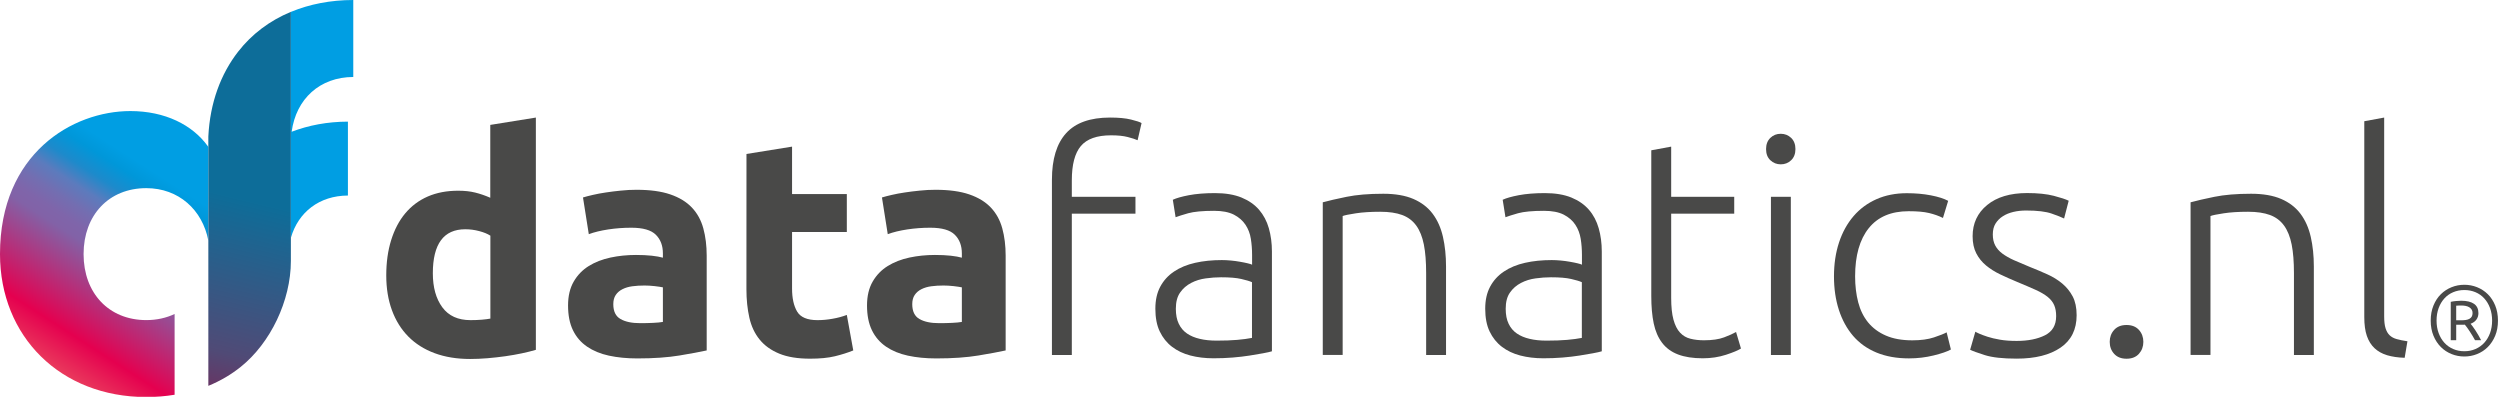<svg xmlns="http://www.w3.org/2000/svg" xmlns:xlink="http://www.w3.org/1999/xlink" style="" xml:space="preserve" width="504" height="80"><rect id="backgroundrect" width="100%" height="100%" x="0" y="0" fill="none" stroke="none" class="" style=""></rect><style type="text/css">	.st0{fill:#494948;}	.st1{fill:url(#SVGID_1_);}	.st2{fill:url(#SVGID_2_);}	.st3{fill:url(#SVGID_3_);}</style><g class="currentLayer" style=""><title>Layer 1</title><g id="svg_1" class="">	<path class="st0" d="M108.05,70.52 c-0.82,0.25 -1.77,0.48 -2.84,0.71 c-1.07,0.23 -2.19,0.42 -3.36,0.59 c-1.17,0.16 -2.37,0.3 -3.58,0.4 c-1.21,0.1 -2.38,0.15 -3.49,0.15 c-2.67,0 -5.06,-0.39 -7.16,-1.17 s-3.87,-1.9 -5.31,-3.36 c-1.44,-1.46 -2.54,-3.23 -3.3,-5.31 c-0.76,-2.08 -1.14,-4.41 -1.14,-7 c0,-2.63 0.33,-5.01 0.99,-7.12 c0.66,-2.12 1.6,-3.92 2.84,-5.4 s2.75,-2.61 4.53,-3.39 c1.79,-0.78 3.83,-1.17 6.14,-1.17 c1.27,0 2.42,0.12 3.42,0.37 c1.01,0.25 2.03,0.6 3.05,1.05 V25.18 l9.19,-1.48 v46.82 H108.05 zM87.26,55.1 c0,2.84 0.64,5.12 1.91,6.85 c1.27,1.73 3.17,2.59 5.68,2.59 c0.82,0 1.58,-0.03 2.28,-0.09 s1.27,-0.13 1.73,-0.22 V47.51 c-0.58,-0.37 -1.33,-0.68 -2.25,-0.92 c-0.93,-0.25 -1.86,-0.37 -2.81,-0.37 C89.44,46.22 87.26,49.18 87.26,55.1 z" id="svg_2"></path>	<path class="st0" d="M128.34,38.26 c2.71,0 4.98,0.31 6.79,0.93 s3.26,1.5 4.35,2.65 c1.09,1.15 1.86,2.55 2.31,4.2 c0.45,1.65 0.68,3.48 0.68,5.49 v19.12 c-1.32,0.29 -3.15,0.63 -5.49,1.02 s-5.18,0.59 -8.51,0.59 c-2.1,0 -4,-0.19 -5.71,-0.56 c-1.71,-0.37 -3.18,-0.98 -4.41,-1.82 s-2.18,-1.94 -2.84,-3.3 s-0.99,-3.02 -0.99,-5 c0,-1.89 0.38,-3.5 1.14,-4.81 c0.76,-1.32 1.78,-2.36 3.05,-3.15 c1.27,-0.78 2.73,-1.35 4.38,-1.7 c1.64,-0.35 3.35,-0.52 5.12,-0.52 c1.19,0 2.25,0.05 3.18,0.15 s1.68,0.24 2.25,0.4 v-0.86 c0,-1.56 -0.47,-2.82 -1.42,-3.76 c-0.95,-0.95 -2.59,-1.42 -4.94,-1.42 c-1.56,0 -3.11,0.11 -4.63,0.34 c-1.52,0.23 -2.84,0.55 -3.95,0.96 l-1.17,-7.4 c0.53,-0.16 1.2,-0.34 2,-0.52 c0.8,-0.19 1.68,-0.35 2.62,-0.49 c0.95,-0.14 1.94,-0.27 2.99,-0.37 C126.21,38.31 127.27,38.26 128.34,38.26 zM129.08,65.15 c0.9,0 1.77,-0.02 2.59,-0.06 c0.82,-0.04 1.48,-0.1 1.97,-0.19 v-6.97 c-0.37,-0.08 -0.93,-0.16 -1.67,-0.25 c-0.74,-0.08 -1.42,-0.12 -2.04,-0.12 c-0.86,0 -1.68,0.05 -2.44,0.15 c-0.76,0.1 -1.43,0.3 -2,0.59 c-0.58,0.29 -1.03,0.68 -1.36,1.17 s-0.49,1.11 -0.49,1.85 c0,1.44 0.48,2.44 1.45,2.99 C126.07,64.88 127.4,65.15 129.08,65.15 z" id="svg_3"></path>	<path class="st0" d="M150.49,31.04 l9.19,-1.48 v9.56 h11.04 v7.65 h-11.04 v11.41 c0,1.93 0.34,3.48 1.02,4.63 s2.05,1.73 4.1,1.73 c0.99,0 2,-0.09 3.05,-0.28 c1.05,-0.18 2,-0.44 2.87,-0.77 l1.3,7.16 c-1.11,0.45 -2.34,0.84 -3.7,1.17 s-3.02,0.49 -5,0.49 c-2.51,0 -4.59,-0.34 -6.23,-1.02 c-1.65,-0.68 -2.96,-1.62 -3.95,-2.84 c-0.99,-1.21 -1.68,-2.68 -2.07,-4.41 c-0.39,-1.73 -0.59,-3.64 -0.59,-5.74 L150.49,31.04 L150.49,31.04 z" id="svg_4"></path>	<path class="st0" d="M188.61,38.26 c2.71,0 4.98,0.31 6.79,0.93 s3.26,1.5 4.35,2.65 c1.09,1.15 1.86,2.55 2.31,4.2 c0.45,1.65 0.68,3.48 0.68,5.49 v19.12 c-1.32,0.29 -3.15,0.63 -5.49,1.02 s-5.18,0.59 -8.51,0.59 c-2.1,0 -4,-0.19 -5.71,-0.56 c-1.71,-0.37 -3.18,-0.98 -4.41,-1.82 s-2.18,-1.94 -2.84,-3.3 s-0.99,-3.02 -0.99,-5 c0,-1.89 0.38,-3.5 1.14,-4.81 c0.76,-1.32 1.78,-2.36 3.05,-3.15 c1.27,-0.78 2.73,-1.35 4.38,-1.7 c1.64,-0.35 3.35,-0.52 5.12,-0.52 c1.19,0 2.25,0.05 3.18,0.15 s1.68,0.24 2.25,0.4 v-0.86 c0,-1.56 -0.47,-2.82 -1.42,-3.76 c-0.95,-0.95 -2.59,-1.42 -4.94,-1.42 c-1.56,0 -3.11,0.11 -4.63,0.34 c-1.52,0.23 -2.84,0.55 -3.95,0.96 l-1.17,-7.4 c0.53,-0.16 1.2,-0.34 2,-0.52 c0.8,-0.19 1.68,-0.35 2.62,-0.49 c0.95,-0.14 1.94,-0.27 2.99,-0.37 C186.48,38.31 187.54,38.26 188.61,38.26 zM189.35,65.15 c0.9,0 1.77,-0.02 2.59,-0.06 c0.82,-0.04 1.48,-0.1 1.97,-0.19 v-6.97 c-0.37,-0.08 -0.93,-0.16 -1.67,-0.25 c-0.74,-0.08 -1.42,-0.12 -2.04,-0.12 c-0.86,0 -1.68,0.05 -2.44,0.15 c-0.76,0.1 -1.43,0.3 -2,0.59 c-0.58,0.29 -1.03,0.68 -1.36,1.17 s-0.49,1.11 -0.49,1.85 c0,1.44 0.48,2.44 1.45,2.99 C186.34,64.88 187.67,65.15 189.35,65.15 z" id="svg_5"></path>	<path class="st0" d="M223.78,23.7 c1.73,0 3.14,0.13 4.23,0.4 c1.09,0.27 1.8,0.5 2.13,0.71 l-0.8,3.46 c-0.45,-0.21 -1.12,-0.42 -2,-0.65 s-2,-0.34 -3.36,-0.34 c-2.84,0 -4.86,0.72 -6.08,2.16 c-1.21,1.44 -1.82,3.74 -1.82,6.91 v3.33 h12.83 v3.39 h-12.83 v28.5 h-4.01 V36.22 c0,-4.15 0.96,-7.28 2.87,-9.38 C216.84,24.75 219.79,23.7 223.78,23.7 z" id="svg_6"></path>	<path class="st0" d="M244.94,38.93 c2.1,0 3.88,0.3 5.34,0.89 c1.46,0.6 2.64,1.42 3.55,2.47 c0.9,1.05 1.56,2.29 1.97,3.73 s0.62,3 0.62,4.69 v20.11 c-0.41,0.12 -1.01,0.26 -1.79,0.4 s-1.69,0.3 -2.71,0.46 c-1.03,0.16 -2.17,0.3 -3.42,0.4 s-2.54,0.15 -3.86,0.15 c-1.69,0 -3.24,-0.19 -4.66,-0.56 s-2.65,-0.96 -3.7,-1.76 s-1.87,-1.83 -2.47,-3.08 s-0.89,-2.79 -0.89,-4.6 c0,-1.73 0.33,-3.21 0.99,-4.44 s1.58,-2.25 2.78,-3.05 c1.19,-0.8 2.61,-1.39 4.26,-1.76 c1.64,-0.37 3.43,-0.55 5.37,-0.55 c0.58,0 1.18,0.03 1.82,0.09 s1.25,0.14 1.85,0.25 c0.6,0.1 1.11,0.21 1.54,0.31 c0.43,0.1 0.73,0.2 0.89,0.28 v-1.97 c0,-1.11 -0.08,-2.19 -0.25,-3.24 c-0.16,-1.05 -0.52,-1.99 -1.08,-2.84 c-0.56,-0.84 -1.34,-1.52 -2.34,-2.04 c-1.01,-0.51 -2.33,-0.77 -3.98,-0.77 c-2.34,0 -4.09,0.17 -5.24,0.49 c-1.15,0.33 -2,0.6 -2.53,0.8 l-0.56,-3.52 c0.7,-0.33 1.78,-0.64 3.24,-0.92 C241.12,39.08 242.88,38.93 244.94,38.93 zM245.31,68.67 c1.56,0 2.93,-0.05 4.1,-0.15 s2.17,-0.24 2.99,-0.4 v-11.23 c-0.45,-0.21 -1.17,-0.42 -2.16,-0.65 s-2.34,-0.34 -4.07,-0.34 c-0.99,0 -2.02,0.07 -3.08,0.22 c-1.07,0.14 -2.06,0.45 -2.96,0.92 c-0.91,0.47 -1.65,1.12 -2.22,1.94 c-0.58,0.82 -0.86,1.91 -0.86,3.27 c0,1.19 0.19,2.2 0.59,3.02 c0.39,0.82 0.95,1.48 1.67,1.97 s1.58,0.85 2.59,1.08 C242.89,68.56 244.03,68.67 245.31,68.67 z" id="svg_7"></path>	<path class="st0" d="M266.65,40.79 c1.19,-0.33 2.8,-0.7 4.81,-1.11 s4.48,-0.62 7.4,-0.62 c2.43,0 4.45,0.35 6.08,1.05 c1.62,0.7 2.92,1.7 3.89,2.99 c0.97,1.3 1.66,2.85 2.07,4.66 s0.62,3.8 0.62,5.98 v17.83 h-4.01 V55.04 c0,-2.26 -0.15,-4.17 -0.46,-5.74 c-0.31,-1.56 -0.82,-2.84 -1.54,-3.83 c-0.72,-0.99 -1.67,-1.7 -2.84,-2.13 c-1.17,-0.43 -2.64,-0.65 -4.41,-0.65 c-1.89,0 -3.53,0.1 -4.9,0.31 c-1.38,0.21 -2.27,0.39 -2.68,0.55 v28.01 h-4.01 V40.79 H266.65 z" id="svg_8"></path>	<path class="st0" d="M311.44,38.93 c2.1,0 3.88,0.3 5.34,0.89 c1.46,0.6 2.64,1.42 3.55,2.47 s1.56,2.29 1.97,3.73 s0.62,3 0.62,4.69 v20.11 c-0.41,0.12 -1.01,0.26 -1.79,0.4 s-1.69,0.3 -2.71,0.46 c-1.03,0.16 -2.17,0.3 -3.42,0.4 s-2.54,0.15 -3.86,0.15 c-1.69,0 -3.24,-0.19 -4.66,-0.56 s-2.65,-0.96 -3.7,-1.76 s-1.87,-1.83 -2.47,-3.08 s-0.89,-2.79 -0.89,-4.6 c0,-1.73 0.33,-3.21 0.99,-4.44 s1.58,-2.25 2.78,-3.05 c1.19,-0.8 2.61,-1.39 4.26,-1.76 c1.64,-0.37 3.43,-0.55 5.37,-0.55 c0.58,0 1.18,0.03 1.82,0.09 s1.25,0.14 1.85,0.25 c0.6,0.1 1.11,0.21 1.54,0.31 c0.43,0.1 0.73,0.2 0.89,0.28 v-1.97 c0,-1.11 -0.08,-2.19 -0.25,-3.24 c-0.17,-1.05 -0.52,-1.99 -1.08,-2.84 c-0.55,-0.84 -1.34,-1.52 -2.34,-2.04 c-1.01,-0.51 -2.33,-0.77 -3.98,-0.77 c-2.34,0 -4.09,0.17 -5.24,0.49 c-1.15,0.33 -2,0.6 -2.53,0.8 l-0.56,-3.52 c0.7,-0.33 1.78,-0.64 3.24,-0.92 C307.62,39.08 309.38,38.93 311.44,38.93 zM311.81,68.67 c1.56,0 2.93,-0.05 4.1,-0.15 s2.17,-0.24 2.99,-0.4 v-11.23 c-0.45,-0.21 -1.17,-0.42 -2.16,-0.65 s-2.34,-0.34 -4.07,-0.34 c-0.99,0 -2.02,0.07 -3.08,0.22 c-1.07,0.14 -2.06,0.45 -2.96,0.92 c-0.91,0.47 -1.65,1.12 -2.22,1.94 c-0.58,0.82 -0.86,1.91 -0.86,3.27 c0,1.19 0.19,2.2 0.59,3.02 c0.39,0.82 0.95,1.48 1.67,1.97 s1.58,0.85 2.59,1.08 C309.39,68.56 310.53,68.67 311.81,68.67 z" id="svg_9"></path>	<path class="st0" d="M336.91,39.68 h12.71 v3.39 h-12.71 v16.96 c0,1.81 0.15,3.28 0.46,4.41 s0.75,2 1.33,2.62 s1.27,1.03 2.1,1.23 c0.82,0.21 1.73,0.31 2.71,0.31 c1.69,0 3.04,-0.2 4.07,-0.59 s1.83,-0.75 2.41,-1.08 l0.99,3.33 c-0.58,0.37 -1.58,0.79 -3.02,1.26 s-3,0.71 -4.69,0.71 c-1.97,0 -3.63,-0.26 -4.97,-0.77 c-1.34,-0.51 -2.41,-1.29 -3.21,-2.34 c-0.8,-1.05 -1.37,-2.35 -1.7,-3.92 c-0.33,-1.56 -0.49,-3.41 -0.49,-5.55 V30.3 l4.01,-0.74 V39.68 z" id="svg_10"></path>	<path class="st0" d="M361.96,30.05 c0,0.95 -0.29,1.7 -0.86,2.25 c-0.58,0.56 -1.28,0.83 -2.1,0.83 s-1.52,-0.28 -2.1,-0.83 c-0.58,-0.55 -0.86,-1.3 -0.86,-2.25 c0,-0.95 0.29,-1.7 0.86,-2.25 c0.58,-0.56 1.27,-0.83 2.1,-0.83 c0.82,0 1.52,0.28 2.1,0.83 C361.67,28.35 361.96,29.11 361.96,30.05 zM361.03,71.57 h-4.01 V39.68 h4.01 V71.57 z" id="svg_11"></path>	<path class="st0" d="M384.85,72.25 c-2.47,0 -4.65,-0.39 -6.54,-1.17 s-3.46,-1.9 -4.72,-3.36 c-1.25,-1.46 -2.21,-3.21 -2.87,-5.24 c-0.66,-2.04 -0.99,-4.29 -0.99,-6.75 c0,-2.51 0.34,-4.79 1.02,-6.85 s1.66,-3.83 2.93,-5.31 s2.82,-2.62 4.63,-3.42 s3.85,-1.2 6.11,-1.2 c1.73,0 3.34,0.14 4.84,0.43 s2.66,0.66 3.49,1.11 l-1.05,3.45 c-0.82,-0.41 -1.75,-0.74 -2.78,-0.99 s-2.41,-0.37 -4.13,-0.37 c-3.54,0 -6.22,1.14 -8.05,3.42 s-2.75,5.52 -2.75,9.72 c0,1.89 0.21,3.63 0.62,5.21 s1.08,2.94 2,4.07 c0.93,1.13 2.12,2.02 3.58,2.65 c1.46,0.64 3.24,0.96 5.34,0.96 c1.73,0 3.18,-0.2 4.35,-0.59 s2.03,-0.73 2.56,-1.02 l0.86,3.46 c-0.74,0.41 -1.9,0.81 -3.49,1.2 C388.23,72.05 386.57,72.25 384.85,72.25 z" id="svg_12"></path>	<path class="st0" d="M406.56,68.73 c2.3,0 4.2,-0.38 5.71,-1.14 c1.5,-0.76 2.25,-2.04 2.25,-3.86 c0,-0.86 -0.13,-1.6 -0.4,-2.22 s-0.71,-1.17 -1.33,-1.67 c-0.62,-0.49 -1.43,-0.97 -2.44,-1.42 s-2.25,-0.99 -3.73,-1.6 c-1.19,-0.49 -2.32,-1 -3.39,-1.51 s-2.02,-1.11 -2.84,-1.79 s-1.48,-1.49 -1.97,-2.44 c-0.49,-0.95 -0.74,-2.1 -0.74,-3.46 c0,-2.59 0.98,-4.69 2.93,-6.29 c1.95,-1.6 4.64,-2.41 8.05,-2.41 c2.18,0 3.98,0.19 5.4,0.56 s2.42,0.7 2.99,0.99 l-0.93,3.58 c-0.49,-0.25 -1.33,-0.58 -2.5,-0.99 s-2.89,-0.62 -5.15,-0.62 c-0.91,0 -1.76,0.09 -2.56,0.28 s-1.51,0.47 -2.13,0.87 c-0.62,0.39 -1.11,0.89 -1.48,1.48 s-0.55,1.33 -0.55,2.19 c0,0.87 0.16,1.61 0.49,2.23 s0.81,1.17 1.45,1.64 s1.42,0.92 2.34,1.33 s1.98,0.86 3.18,1.35 c1.23,0.49 2.42,0.99 3.55,1.5 c1.13,0.51 2.13,1.13 2.99,1.85 s1.56,1.58 2.1,2.59 c0.53,1.01 0.8,2.27 0.8,3.79 c0,2.88 -1.08,5.06 -3.24,6.54 s-5.11,2.22 -8.85,2.22 c-2.8,0 -4.94,-0.24 -6.42,-0.71 s-2.47,-0.83 -2.96,-1.08 l1.05,-3.64 c0.12,0.08 0.39,0.22 0.8,0.4 c0.41,0.18 0.97,0.39 1.67,0.62 s1.53,0.42 2.5,0.59 C404.17,68.65 405.29,68.73 406.56,68.73 z" id="svg_13"></path>	<path class="st0" d="M432.1,68.92 c0,0.95 -0.3,1.75 -0.89,2.41 c-0.6,0.66 -1.43,0.99 -2.5,0.99 s-1.9,-0.33 -2.5,-0.99 c-0.6,-0.66 -0.89,-1.46 -0.89,-2.41 s0.3,-1.75 0.89,-2.41 c0.6,-0.66 1.43,-0.99 2.5,-0.99 s1.9,0.33 2.5,0.99 C431.8,67.17 432.1,67.97 432.1,68.92 z" id="svg_14"></path>	<path class="st0" d="M441.6,40.79 c1.19,-0.33 2.8,-0.7 4.81,-1.11 s4.48,-0.62 7.4,-0.62 c2.43,0 4.45,0.35 6.08,1.05 c1.62,0.7 2.92,1.7 3.89,2.99 c0.97,1.3 1.66,2.85 2.07,4.66 s0.62,3.8 0.62,5.98 v17.83 h-4.01 V55.04 c0,-2.26 -0.15,-4.17 -0.46,-5.74 c-0.31,-1.56 -0.82,-2.84 -1.54,-3.83 c-0.72,-0.99 -1.67,-1.7 -2.84,-2.13 c-1.17,-0.43 -2.64,-0.65 -4.41,-0.65 c-1.89,0 -3.53,0.1 -4.9,0.31 c-1.38,0.21 -2.27,0.39 -2.68,0.55 v28.01 h-4.01 V40.79 H441.6 z" id="svg_15"></path>	<path class="st0" d="M484.78,72.13 c-1.36,-0.04 -2.54,-0.22 -3.55,-0.52 c-1.01,-0.31 -1.85,-0.78 -2.53,-1.42 s-1.19,-1.46 -1.54,-2.47 s-0.52,-2.27 -0.52,-3.79 V24.44 l4.01,-0.74 v40.1 c0,0.99 0.09,1.78 0.28,2.38 s0.46,1.07 0.83,1.42 s0.85,0.61 1.45,0.77 c0.6,0.17 1.31,0.31 2.13,0.43 L484.78,72.13 z" id="svg_16"></path>	<path class="st0" d="M503.59,64.63 c0,1.15 -0.19,2.17 -0.56,3.06 s-0.87,1.65 -1.49,2.27 s-1.34,1.09 -2.16,1.42 c-0.82,0.33 -1.68,0.49 -2.57,0.49 s-1.75,-0.16 -2.57,-0.49 c-0.82,-0.33 -1.54,-0.8 -2.16,-1.42 s-1.12,-1.38 -1.49,-2.27 s-0.56,-1.91 -0.56,-3.06 c0,-1.13 0.19,-2.15 0.56,-3.05 s0.87,-1.66 1.49,-2.27 s1.34,-1.08 2.16,-1.41 c0.82,-0.33 1.68,-0.49 2.57,-0.49 s1.75,0.16 2.57,0.49 c0.82,0.33 1.54,0.8 2.16,1.41 s1.12,1.37 1.49,2.27 C503.4,62.48 503.59,63.5 503.59,64.63 zM502.41,64.63 c0,-0.92 -0.14,-1.76 -0.42,-2.52 c-0.28,-0.76 -0.67,-1.41 -1.16,-1.95 c-0.49,-0.54 -1.08,-0.96 -1.77,-1.25 s-1.44,-0.44 -2.25,-0.44 s-1.56,0.15 -2.25,0.44 s-1.28,0.71 -1.77,1.25 s-0.88,1.19 -1.16,1.95 s-0.42,1.6 -0.42,2.52 s0.14,1.76 0.42,2.52 s0.67,1.41 1.16,1.95 c0.49,0.54 1.08,0.96 1.77,1.26 s1.44,0.45 2.25,0.45 s1.56,-0.15 2.25,-0.45 s1.28,-0.72 1.77,-1.26 s0.88,-1.19 1.16,-1.95 S502.41,65.55 502.41,64.63 zM498.97,68.59 c-0.35,-0.63 -0.71,-1.22 -1.08,-1.79 s-0.7,-1.02 -0.98,-1.35 c-0.09,0.01 -0.18,0.02 -0.26,0.02 s-0.15,0 -0.22,0 h-1.26 v3.12 h-1.1 v-7.74 c0.31,-0.07 0.65,-0.12 1.03,-0.16 s0.74,-0.06 1.07,-0.06 c1.13,0 2,0.21 2.59,0.62 s0.89,1.04 0.89,1.88 c0,0.48 -0.13,0.91 -0.4,1.29 s-0.66,0.66 -1.18,0.85 c0.11,0.12 0.25,0.3 0.43,0.55 s0.37,0.52 0.57,0.83 c0.2,0.31 0.4,0.63 0.6,0.98 c0.2,0.35 0.37,0.67 0.52,0.96 C500.19,68.59 498.97,68.59 498.97,68.59 zM495.17,64.57 h1 c0.33,0 0.64,-0.02 0.92,-0.06 s0.52,-0.12 0.73,-0.23 c0.21,-0.11 0.37,-0.26 0.48,-0.45 c0.11,-0.19 0.17,-0.43 0.17,-0.72 c0,-0.28 -0.06,-0.52 -0.19,-0.71 s-0.29,-0.35 -0.5,-0.47 s-0.44,-0.21 -0.71,-0.26 s-0.55,-0.08 -0.84,-0.08 c-0.2,0 -0.39,0 -0.57,0.01 s-0.34,0.02 -0.49,0.03 L495.17,64.57 L495.17,64.57 z" id="svg_17"></path></g><g id="svg_18" class="">			<linearGradient id="SVGID_1_" gradientUnits="userSpaceOnUse" x1="49.508" y1="37.613" x2="89.509" y2="99.613" gradientTransform="matrix(1 0 0 -1 0 172)" transform="translate(-0,8.526512829121202e-14) translate(-0,-0) translate(-29.6,-44.53) ">		<stop offset="0.033" style="stop-color:#FED475"></stop>		<stop offset="0.305" style="stop-color:#ED6F69"></stop>		<stop offset="0.505" style="stop-color:#E5004F"></stop>		<stop offset="0.734" style="stop-color:#8262A7"></stop>		<stop offset="0.767" style="stop-color:#7F65AA"></stop>		<stop offset="0.809" style="stop-color:#736EB1"></stop>		<stop offset="0.856" style="stop-color:#5C7BBD"></stop>		<stop offset="0.906" style="stop-color:#1D8ACB"></stop>		<stop offset="0.959" style="stop-color:#0097D9"></stop>		<stop offset="1" style="stop-color:#009EE3"></stop>	</linearGradient>	<path class="st1" d="M71.22,15.52 V6.352747104407253e-22 c-4.6,0.01 -8.8,0.84 -12.51,2.37 c-0.02,0.01 -0.05,0.02 -0.07,0.03 v45.54 v0.01 c1.48,-5.18 5.74,-8.51 11.5,-8.53 v-14.9 c-4.14,0.01 -7.94,0.74 -11.34,2.04 C59.69,19.95 64.46,15.54 71.22,15.52 z" id="svg_19"></path>			<linearGradient id="SVGID_2_" gradientUnits="userSpaceOnUse" x1="34.469" y1="47.316" x2="74.469" y2="109.316" gradientTransform="matrix(1 0 0 -1 0 172)" transform="translate(-0,8.526512829121202e-14) translate(-0,-0) translate(-29.6,-44.53) ">		<stop offset="0.033" style="stop-color:#FED475"></stop>		<stop offset="0.305" style="stop-color:#ED6F69"></stop>		<stop offset="0.505" style="stop-color:#E5004F"></stop>		<stop offset="0.734" style="stop-color:#8262A7"></stop>		<stop offset="0.767" style="stop-color:#7F65AA"></stop>		<stop offset="0.809" style="stop-color:#736EB1"></stop>		<stop offset="0.856" style="stop-color:#5C7BBD"></stop>		<stop offset="0.906" style="stop-color:#1D8ACB"></stop>		<stop offset="0.959" style="stop-color:#0097D9"></stop>		<stop offset="1" style="stop-color:#009EE3"></stop>	</linearGradient>	<path class="st2" d="M41.91,29.49 c-3.1,-4.32 -8.65,-7.1 -15.63,-7.1 c-11.64,0 -26.28,8.54 -26.28,28.83 c0,16.63 12.2,28.82 29.49,28.82 c1.98,0 3.88,-0.16 5.71,-0.46 v-16.28 c-1.67,0.79 -3.59,1.23 -5.71,1.23 c-7.54,0 -12.64,-5.43 -12.64,-13.3 s5.1,-13.3 12.64,-13.3 c6.52,0 11.34,4.37 12.51,10.59 V29.65 L41.91,29.49 z" id="svg_20"></path>	<linearGradient id="SVGID_3_" gradientUnits="userSpaceOnUse" x1="70.689" y1="122.983" x2="89.68" y2="44.377" transform="translate(-0,8.526512829121202e-14) translate(-0,-0) translate(-29.6,-44.53) ">		<stop offset="0.036" style="stop-color:#9F4949"></stop>		<stop offset="0.236" style="stop-color:#9D0539"></stop>		<stop offset="0.549" style="stop-color:#504A76"></stop>		<stop offset="0.934" style="stop-color:#0D6D99"></stop>	</linearGradient>	<path class="st3" d="M48.02,10.4 c-3.5,4.49 -5.69,10.3 -6.02,17.13 v0.01 v2.11 v18.87 v1.22 v28.04 c0,0 0,0.01 0,0.01 c2.4,-0.99 4.59,-2.27 6.53,-3.83 c2.99,-2.39 5.51,-5.72 7.29,-9.45 c1.78,-3.74 2.82,-7.88 2.82,-11.9 v-4.66 v-0.01 V2.4 v-0.01 C54.37,4.16 50.76,6.88 48.02,10.4 z" id="svg_21"></path></g></g></svg>